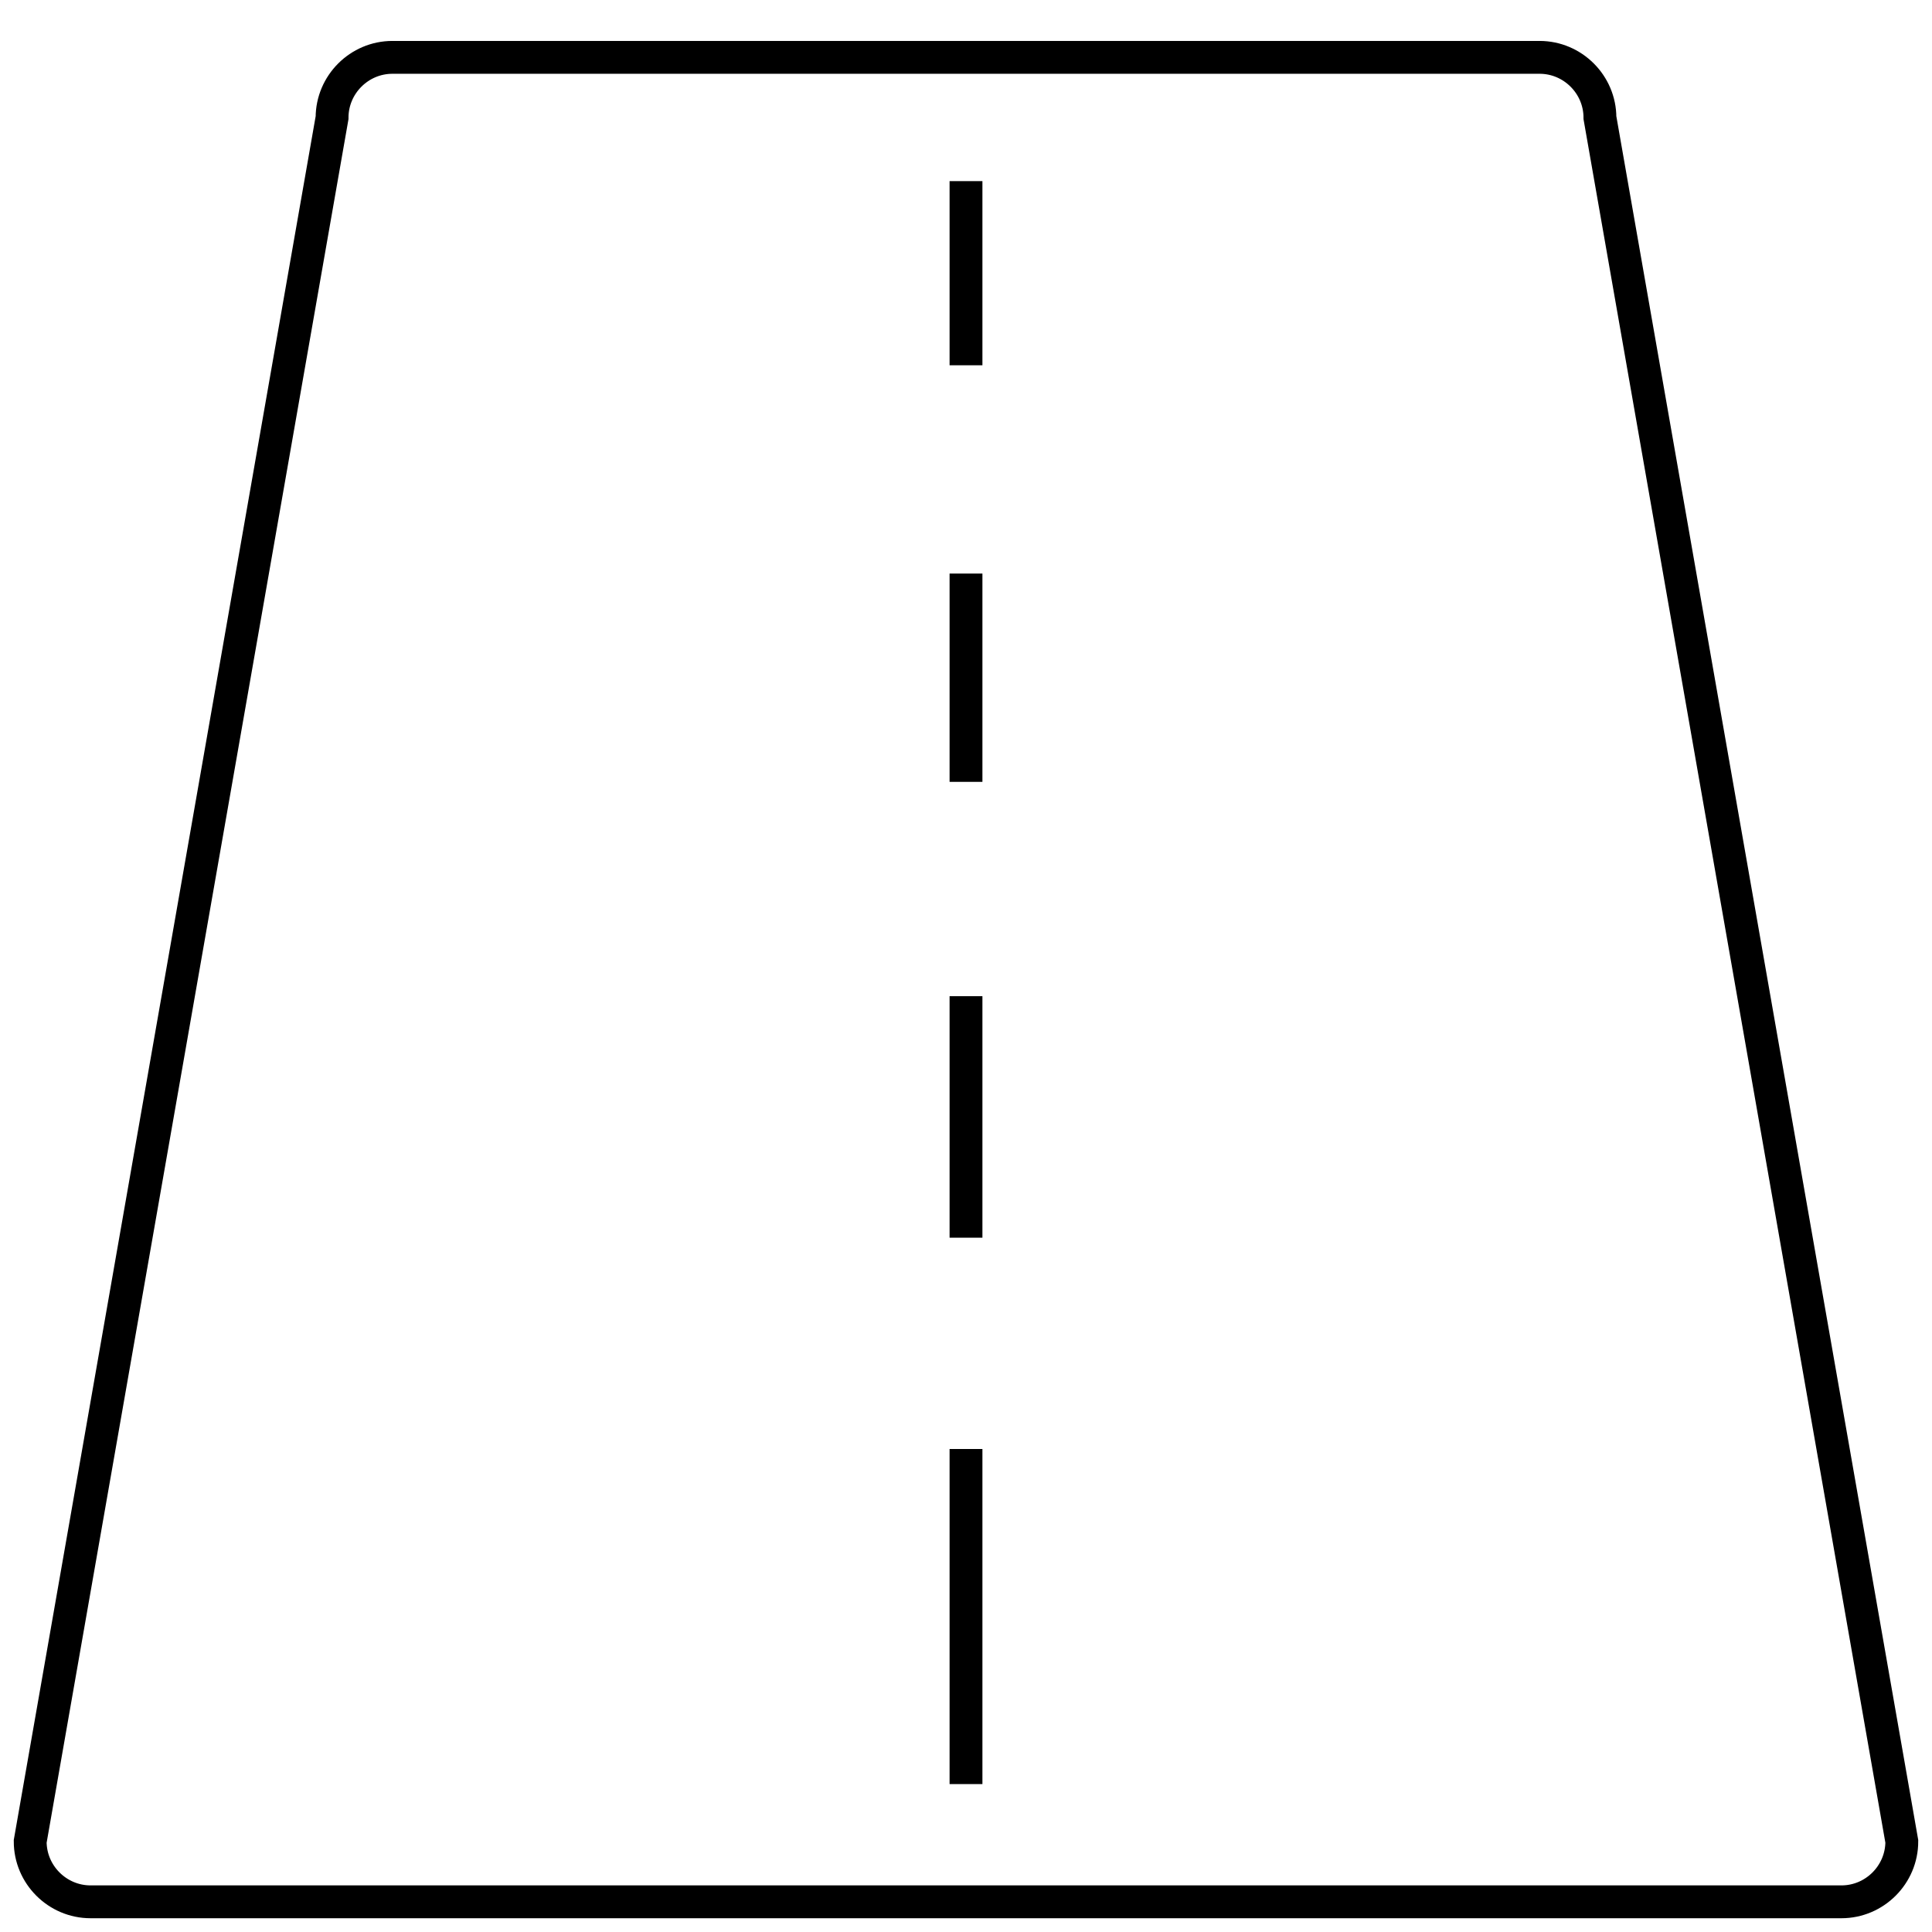 <!DOCTYPE svg PUBLIC "-//W3C//DTD SVG 1.1//EN" "http://www.w3.org/Graphics/SVG/1.1/DTD/svg11.dtd">
<!-- Uploaded to: SVG Repo, www.svgrepo.com, Transformed by: SVG Repo Mixer Tools -->
<svg version="1.1" id="Layer_1" xmlns:sketch="http://www.bohemiancoding.com/sketch/ns" xmlns="http://www.w3.org/2000/svg" xmlns:xlink="http://www.w3.org/1999/xlink" width="800px" height="800px" viewBox="0 0 64 64" enable-background="new 0 0 64 64" xml:space="preserve" fill="#000000">
<g id="SVGRepo_bgCarrier" stroke-width="0"/>
<g id="SVGRepo_tracerCarrier" stroke-linecap="round" stroke-linejoin="round"/>
<g id="SVGRepo_iconCarrier"> <title>Road</title> <desc>Created with Sketch.</desc> <g id="Page-1" sketch:type="MSPage"> <g id="Road" transform="translate(1, 2)" sketch:type="MSLayerGroup"> <path id="Shape" sketch:type="MSShapeGroup" fill="none" stroke="#000000" stroke-width="1.088" d="M62,59c0,1.1-0.9,2-2,2H2 c-1.1,0-2-0.9-2-2L10,1.9c0-1.1,0.9-2,2-2h38c1.1,0,2,0.9,2,2L62,59L62,59z"/> <line id="Rectangle-path_7_" sketch:type="MSShapeGroup" fill="none" stroke="#000000" stroke-width="1.088" x1="31" y1="10.1" x2="31" y2="4"> </line> <line id="Rectangle-path_6_" sketch:type="MSShapeGroup" fill="none" stroke="#000000" stroke-width="1.088" x1="31" y1="23.9" x2="31" y2="17"> </line> <line id="Rectangle-path_5_" sketch:type="MSShapeGroup" fill="none" stroke="#000000" stroke-width="1.088" x1="31" y1="39" x2="31" y2="31"> </line> <line id="Rectangle-path_4_" sketch:type="MSShapeGroup" fill="none" stroke="#000000" stroke-width="1.088" x1="31" y1="57.1" x2="31" y2="46"> </line> </g> </g> </g>
</svg>